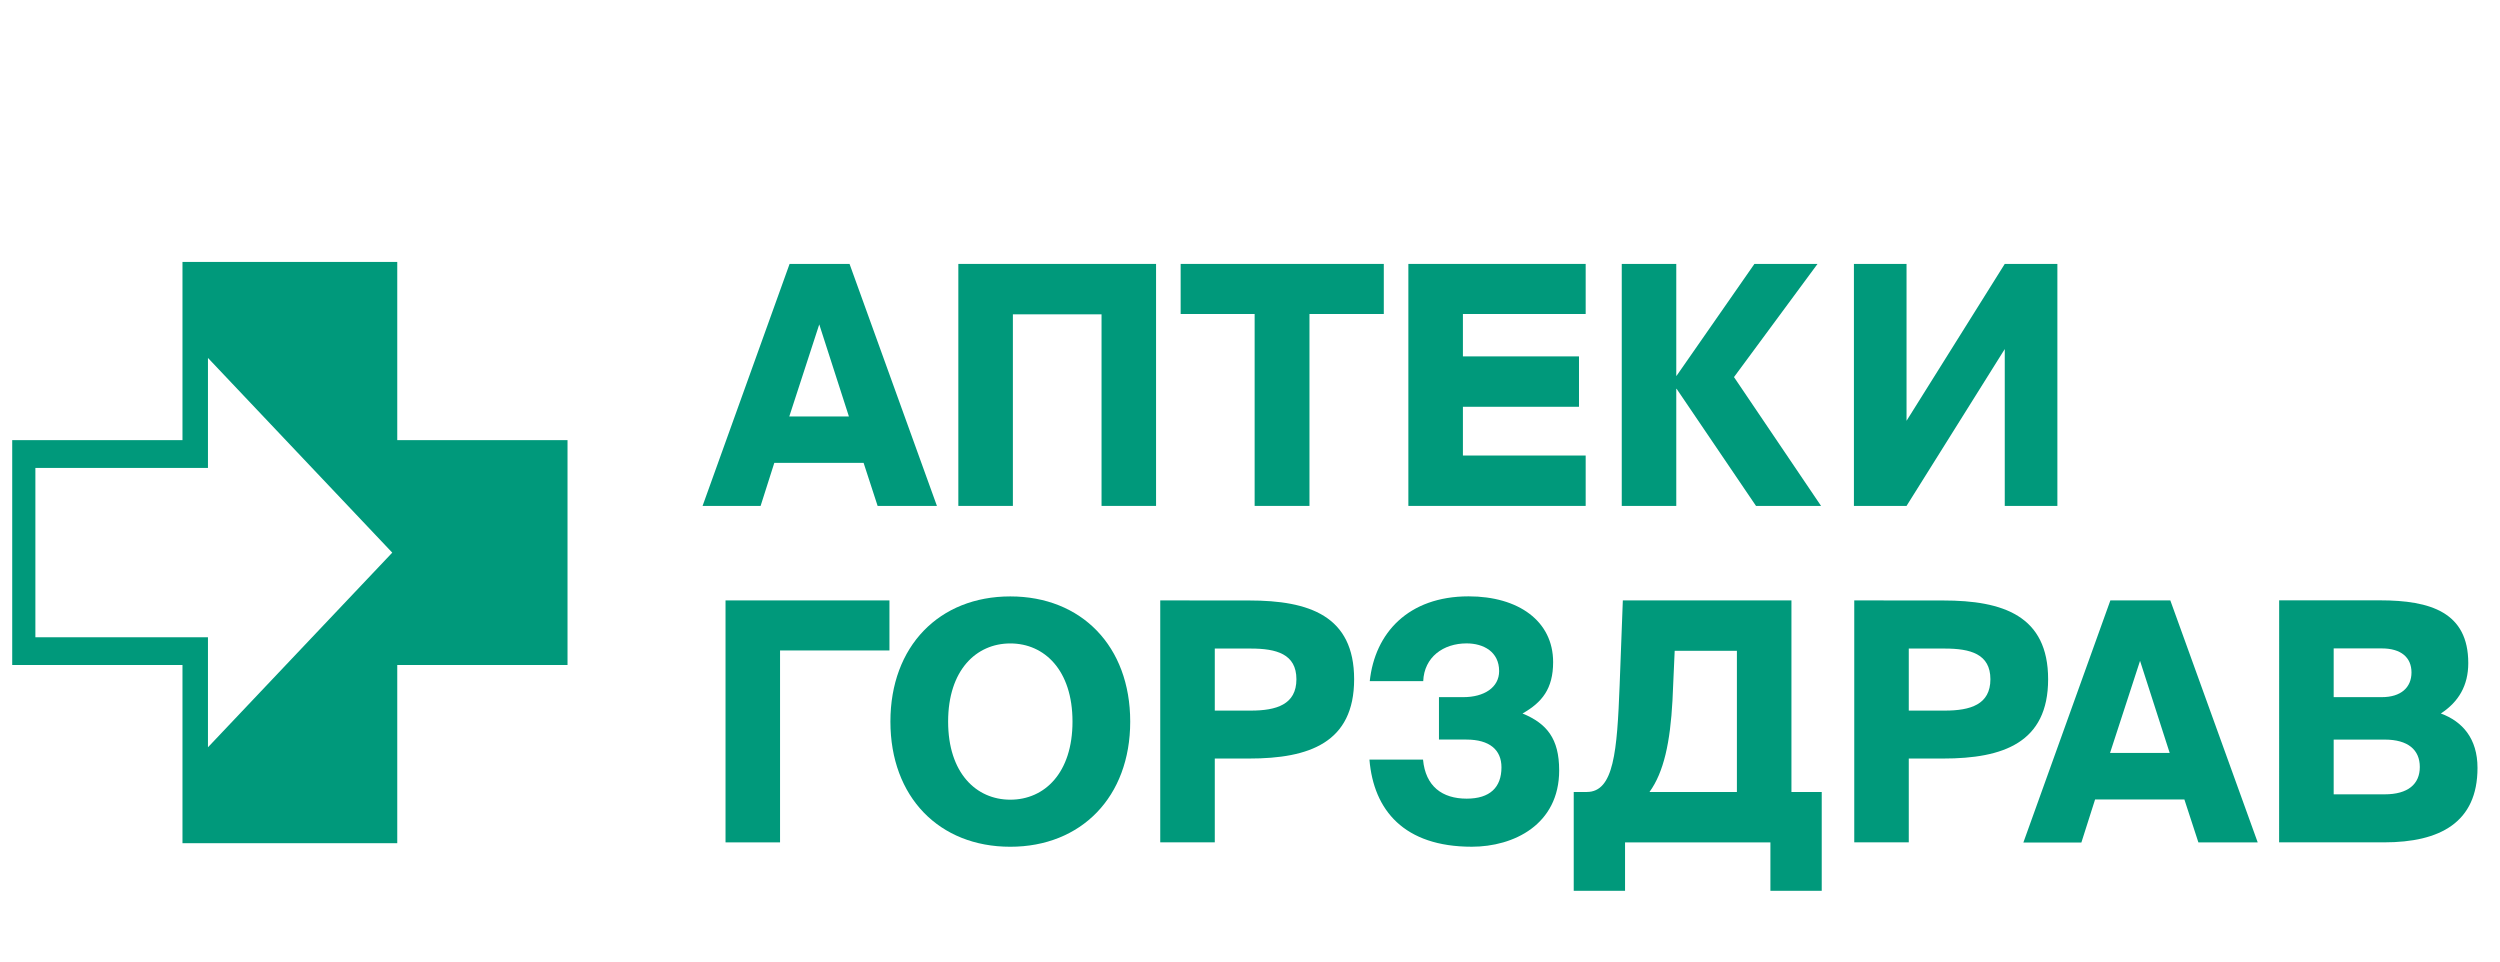 <svg width="104" height="40" viewBox="0 0 104 40" fill="none" xmlns="http://www.w3.org/2000/svg">
<g clip-path="url(#clip0_7410_476)">
<path fill-rule="evenodd" clip-rule="evenodd" d="M16.526 10.896V18.31H23.609V27.663H16.526V35.077H7.591V27.663H0.508V18.31H7.591V10.896H16.526ZM8.651 26.511V31.087L16.318 22.99L8.651 14.89V19.465H1.472V26.511H8.651Z" fill="#00997B"/>
<path fill-rule="evenodd" clip-rule="evenodd" d="M32.847 10.979H35.341L38.976 21.046H36.509L35.926 19.256H32.211L31.641 21.046H29.227L32.847 10.979ZM32.834 17.326H35.315L34.081 13.495L32.834 17.326Z" fill="#00997B"/>
<path d="M45.824 21.046V13.076H42.136V21.046H39.867V10.979H48.092V21.046H45.824Z" fill="#00997B"/>
<path d="M49.115 13.062H52.193V21.046H54.474V13.062H57.566V10.979H49.115V13.062Z" fill="#00997B"/>
<path d="M58.588 10.979H65.964V13.062H60.857V14.826H65.686V16.922H60.857V18.95H65.964V21.046H58.588V10.979Z" fill="#00997B"/>
<path d="M69.733 16.173H69.746L73.05 21.046H75.756L72.134 15.687L75.609 10.979H72.984L69.746 15.632H69.733V10.979H67.465V21.046H69.733V16.173Z" fill="#00997B"/>
<path d="M77.123 10.979H79.312V17.505L83.398 10.979H85.587V21.046H83.398V14.521L79.312 21.046H77.123V10.979Z" fill="#00997B"/>
<path d="M32.45 27.059H37.001V24.977H30.182V35.043H32.45V27.059Z" fill="#00997B"/>
<path fill-rule="evenodd" clip-rule="evenodd" d="M42.028 35.225C39.07 35.225 37.041 33.156 37.041 30.018C37.041 26.88 39.074 24.811 42.028 24.811C44.982 24.811 47.017 26.879 47.017 30.018C47.017 33.157 44.973 35.225 42.028 35.225ZM42.029 33.267C43.453 33.267 44.616 32.156 44.616 30.018C44.616 27.88 43.449 26.767 42.029 26.767C40.609 26.767 39.442 27.879 39.442 30.018C39.442 32.157 40.609 33.267 42.028 33.267H42.029Z" fill="#00997B"/>
<path fill-rule="evenodd" clip-rule="evenodd" d="M56.332 28.257C56.332 25.618 54.462 24.98 51.967 24.98L48.266 24.977V35.041H50.535V31.555H51.967C54.462 31.555 56.332 30.896 56.332 28.257ZM50.535 29.561V26.979L52.034 26.98C53.094 26.98 53.931 27.203 53.931 28.257C53.931 29.311 53.094 29.561 52.034 29.561H50.535Z" fill="#00997B"/>
<path d="M64.862 32.044C64.862 34.307 62.965 35.224 61.227 35.224C58.415 35.224 57.142 33.711 56.969 31.599H59.198C59.3 32.71 59.994 33.224 61.015 33.224C61.983 33.224 62.461 32.753 62.461 31.92C62.461 31.197 61.97 30.766 61.002 30.766H59.861V29.001H60.877C61.739 29.001 62.364 28.599 62.364 27.918C62.364 27.112 61.713 26.765 61.01 26.765C60.042 26.765 59.246 27.335 59.206 28.335H56.982C57.194 26.334 58.587 24.808 61.095 24.808C63.165 24.808 64.61 25.835 64.61 27.543C64.61 28.654 64.146 29.223 63.337 29.681C64.345 30.098 64.861 30.723 64.861 32.042L64.862 32.044Z" fill="#00997B"/>
<path fill-rule="evenodd" clip-rule="evenodd" d="M65.467 32.946V37.057H67.602V35.044H73.649V37.057H75.784V32.946H74.524V24.976H67.51L67.377 28.503C67.271 31.252 67.139 32.946 66.011 32.946H65.467ZM72.255 27.073V32.946H68.619C69.216 32.122 69.481 30.878 69.575 29.142L69.667 27.073H72.255Z" fill="#00997B"/>
<path fill-rule="evenodd" clip-rule="evenodd" d="M80.838 24.98C83.332 24.98 85.202 25.618 85.202 28.257C85.202 30.896 83.332 31.555 80.838 31.555H79.405V35.041H77.137V24.977L80.838 24.98ZM79.405 26.979V29.561H80.904C81.966 29.561 82.801 29.311 82.801 28.257C82.801 27.203 81.966 26.98 80.904 26.98L79.405 26.979Z" fill="#00997B"/>
<path fill-rule="evenodd" clip-rule="evenodd" d="M90.285 24.976H87.792L84.172 35.049H86.585L87.156 33.257H90.87L91.453 35.044H93.921L90.285 24.976ZM90.259 31.322H87.778L89.026 27.491L90.259 31.322Z" fill="#00997B"/>
<path fill-rule="evenodd" clip-rule="evenodd" d="M94.813 24.974H99.005C101.115 24.974 102.68 25.474 102.68 27.585C102.68 28.515 102.282 29.196 101.539 29.681C102.441 30.015 103.064 30.723 103.064 31.945C103.064 34.208 101.512 35.042 99.177 35.042H94.811L94.813 24.974ZM97.081 33.044H99.204C100.173 33.044 100.664 32.619 100.664 31.906C100.664 31.193 100.173 30.767 99.204 30.767H97.081V33.044ZM97.081 29.001H99.085C99.881 29.001 100.318 28.598 100.318 27.973C100.318 27.349 99.881 26.974 99.085 26.974H97.081V29.001Z" fill="#00997B"/>
</g>
<defs>
<clipPath id="clip0_7410_476">
<rect width="103" height="27" fill="white" transform="translate(0.5 10.5)"/>
</clipPath>
</defs>
</svg>

